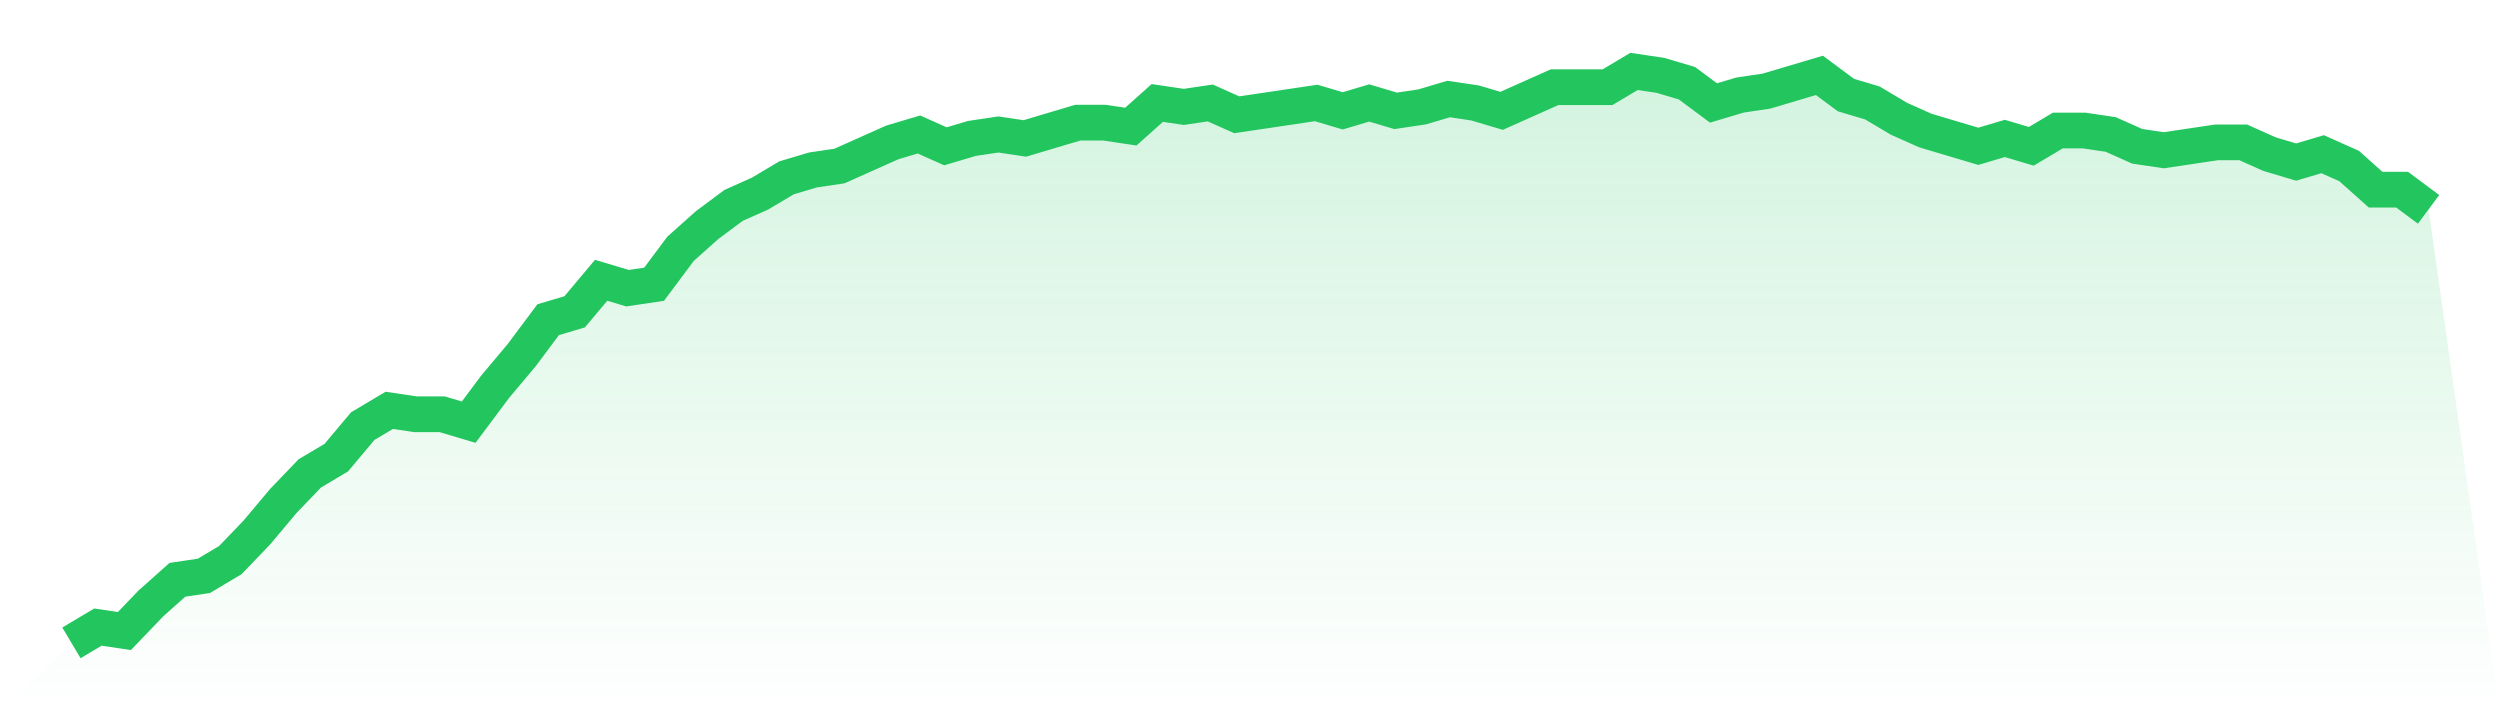 <svg viewBox="0 0 140 40" xmlns="http://www.w3.org/2000/svg">
<defs>
<linearGradient id="gradient" x1="0" x2="0" y1="0" y2="1">
<stop offset="0%" stop-color="#22c55e" stop-opacity="0.2"/>
<stop offset="100%" stop-color="#22c55e" stop-opacity="0"/>
</linearGradient>
</defs>
<path d="M4,36 L4,36 L5.483,35.117 L6.966,35.338 L8.449,33.793 L9.933,32.469 L11.416,32.248 L12.899,31.366 L14.382,29.821 L15.865,28.055 L17.348,26.51 L18.831,25.628 L20.315,23.862 L21.798,22.979 L23.281,23.2 L24.764,23.2 L26.247,23.641 L27.73,21.655 L29.213,19.89 L30.697,17.903 L32.18,17.462 L33.663,15.697 L35.146,16.138 L36.629,15.917 L38.112,13.931 L39.596,12.607 L41.079,11.503 L42.562,10.841 L44.045,9.959 L45.528,9.517 L47.011,9.297 L48.494,8.634 L49.978,7.972 L51.461,7.531 L52.944,8.193 L54.427,7.752 L55.91,7.531 L57.393,7.752 L58.876,7.31 L60.36,6.869 L61.843,6.869 L63.326,7.09 L64.809,5.766 L66.292,5.986 L67.775,5.766 L69.258,6.428 L70.742,6.207 L72.225,5.986 L73.708,5.766 L75.191,6.207 L76.674,5.766 L78.157,6.207 L79.64,5.986 L81.124,5.545 L82.607,5.766 L84.09,6.207 L85.573,5.545 L87.056,4.883 L88.539,4.883 L90.022,4.883 L91.506,4 L92.989,4.221 L94.472,4.662 L95.955,5.766 L97.438,5.324 L98.921,5.103 L100.404,4.662 L101.888,4.221 L103.371,5.324 L104.854,5.766 L106.337,6.648 L107.82,7.31 L109.303,7.752 L110.787,8.193 L112.27,7.752 L113.753,8.193 L115.236,7.31 L116.719,7.31 L118.202,7.531 L119.685,8.193 L121.169,8.414 L122.652,8.193 L124.135,7.972 L125.618,7.972 L127.101,8.634 L128.584,9.076 L130.067,8.634 L131.551,9.297 L133.034,10.621 L134.517,10.621 L136,11.724 L140,40 L0,40 z" fill="url(#gradient)"/>
<path d="M4,36 L4,36 L5.483,35.117 L6.966,35.338 L8.449,33.793 L9.933,32.469 L11.416,32.248 L12.899,31.366 L14.382,29.821 L15.865,28.055 L17.348,26.51 L18.831,25.628 L20.315,23.862 L21.798,22.979 L23.281,23.2 L24.764,23.2 L26.247,23.641 L27.73,21.655 L29.213,19.89 L30.697,17.903 L32.18,17.462 L33.663,15.697 L35.146,16.138 L36.629,15.917 L38.112,13.931 L39.596,12.607 L41.079,11.503 L42.562,10.841 L44.045,9.959 L45.528,9.517 L47.011,9.297 L48.494,8.634 L49.978,7.972 L51.461,7.531 L52.944,8.193 L54.427,7.752 L55.91,7.531 L57.393,7.752 L58.876,7.31 L60.36,6.869 L61.843,6.869 L63.326,7.09 L64.809,5.766 L66.292,5.986 L67.775,5.766 L69.258,6.428 L70.742,6.207 L72.225,5.986 L73.708,5.766 L75.191,6.207 L76.674,5.766 L78.157,6.207 L79.64,5.986 L81.124,5.545 L82.607,5.766 L84.09,6.207 L85.573,5.545 L87.056,4.883 L88.539,4.883 L90.022,4.883 L91.506,4 L92.989,4.221 L94.472,4.662 L95.955,5.766 L97.438,5.324 L98.921,5.103 L100.404,4.662 L101.888,4.221 L103.371,5.324 L104.854,5.766 L106.337,6.648 L107.82,7.31 L109.303,7.752 L110.787,8.193 L112.27,7.752 L113.753,8.193 L115.236,7.31 L116.719,7.31 L118.202,7.531 L119.685,8.193 L121.169,8.414 L122.652,8.193 L124.135,7.972 L125.618,7.972 L127.101,8.634 L128.584,9.076 L130.067,8.634 L131.551,9.297 L133.034,10.621 L134.517,10.621 L136,11.724" fill="none" stroke="#22c55e" stroke-width="2"/>
</svg>